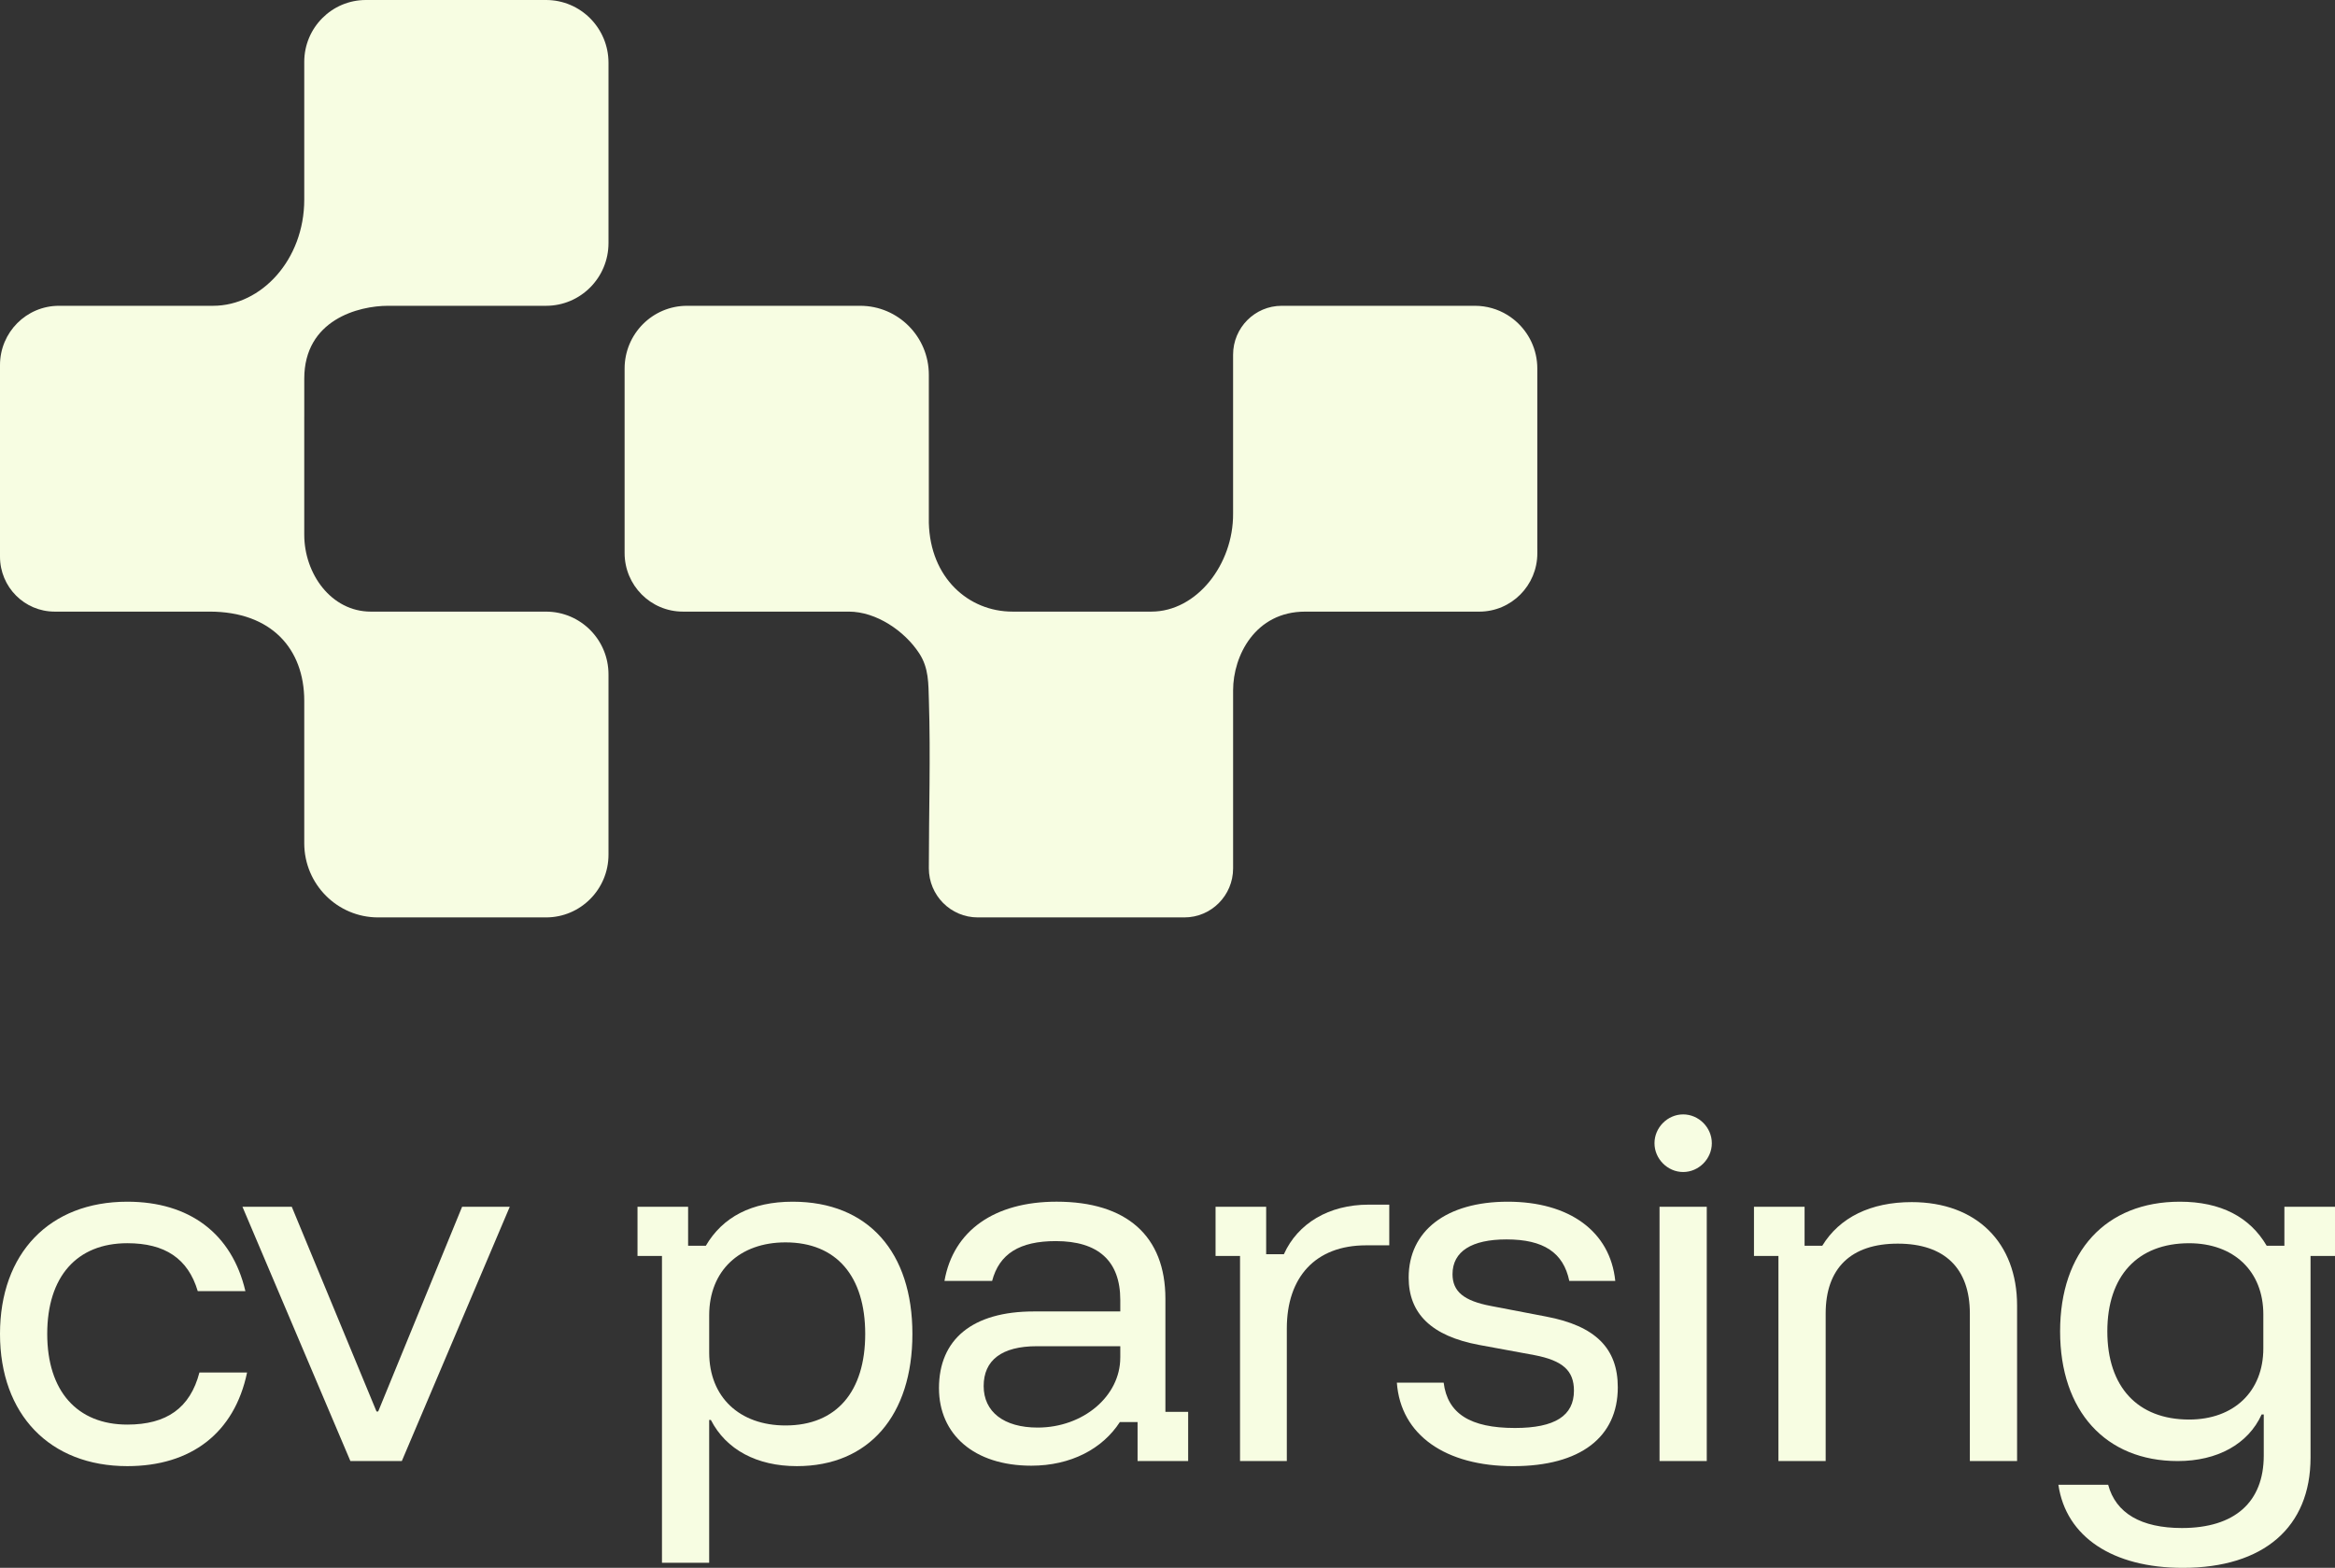 <svg width="137" height="92" viewBox="0 0 137 92" fill="none" xmlns="http://www.w3.org/2000/svg">
<rect x="0" y="0" width="137" height="92" fill="#333333" stroke="none"/>
<g id="Calque_1" clip-path="url(#clip0_585_2931)">
<g id="Group">
<path id="Vector" d="M17.852 24.47V22.221C17.852 18.761 21.043 17.944 22.764 17.944H32.039C34.062 17.944 35.702 16.296 35.702 14.262V3.683C35.702 1.649 34.062 0 32.039 0H21.466C19.47 0 17.851 1.626 17.851 3.633V11.713C17.851 15.237 15.337 17.944 12.5 17.944H3.459C1.548 17.944 0 19.501 0 21.421V26.947V32.666C0 34.446 1.435 35.889 3.205 35.889H12.296C15.919 35.889 17.851 38.07 17.851 41.126V49.479C17.851 51.883 19.791 53.833 22.183 53.833H32.038C34.061 53.833 35.702 52.184 35.702 50.151V39.572C35.702 37.538 34.061 35.89 32.038 35.89H21.763C19.425 35.89 17.851 33.666 17.851 31.374V24.472L17.852 24.47Z" fill="#F7FDE2"/>
<path id="Vector_2" d="M90.198 32.205V21.627C90.198 20.512 89.704 19.514 88.927 18.839C88.886 18.804 88.846 18.77 88.804 18.737C88.686 18.643 88.563 18.556 88.434 18.477C87.88 18.139 87.229 17.944 86.534 17.944H75.201C73.625 17.944 72.348 19.229 72.348 20.813V30.139C72.37 33.114 70.216 35.889 67.552 35.889H59.406C56.824 35.889 54.578 33.907 54.497 30.678V21.992C54.497 19.757 52.694 17.944 50.47 17.944H40.31C38.287 17.944 36.647 19.593 36.647 21.627V32.205V32.452C36.647 34.35 38.178 35.889 40.066 35.889H49.801C51.41 35.889 53.072 37.019 53.933 38.338C54.502 39.209 54.469 40.113 54.501 41.129C54.604 44.395 54.497 47.678 54.497 50.947C54.497 52.541 55.782 53.833 57.368 53.833H69.489C71.068 53.833 72.349 52.546 72.349 50.958V40.51C72.349 38.476 73.649 35.89 76.573 35.89H86.793C88.674 35.89 90.199 34.356 90.199 32.466V32.207L90.198 32.205Z" fill="#F7FDE2"/>
</g>
<g id="Group_2">
<path id="Vector_3" d="M0 78.274C0 73.549 2.895 70.515 7.471 70.515C11.108 70.515 13.606 72.38 14.398 75.762H11.602C11.033 73.847 9.673 72.951 7.471 72.951C4.503 72.951 2.771 74.916 2.771 78.273C2.771 81.629 4.527 83.594 7.471 83.594C9.772 83.594 11.157 82.624 11.701 80.536H14.497C13.755 84.092 11.207 86.032 7.471 86.032C2.92 86.032 0 82.998 0 78.274Z" fill="#F7FDE2"/>
<path id="Vector_4" d="M14.224 70.812H17.119L22.091 82.824H22.19L27.113 70.812H29.909L23.576 85.733H20.558L14.225 70.812H14.224Z" fill="#F7FDE2"/>
<path id="Vector_5" d="M38.84 73.698H37.404V70.813H40.373V73.101H41.412C42.401 71.41 44.108 70.515 46.508 70.515C50.96 70.515 53.533 73.499 53.533 78.274C53.533 83.049 50.985 86.032 46.755 86.032C44.405 86.032 42.599 85.062 41.708 83.321H41.609V91.702H38.839V73.698H38.84ZM50.764 78.274C50.764 74.892 49.081 72.902 46.088 72.902C43.391 72.902 41.61 74.568 41.61 77.179V79.368C41.61 81.98 43.391 83.645 46.088 83.645C49.081 83.645 50.764 81.656 50.764 78.274Z" fill="#F7FDE2"/>
<path id="Vector_6" d="M55.092 81.457C55.092 78.597 57.047 76.955 60.659 76.955H65.73V76.284C65.73 73.996 64.443 72.827 61.945 72.827C59.818 72.827 58.63 73.573 58.21 75.164H55.414C55.933 72.205 58.358 70.514 61.994 70.514C66.1 70.514 68.377 72.528 68.377 76.209V82.848H69.712V85.733H66.744V83.445H65.705C64.691 85.011 62.835 86.006 60.51 86.006C57.146 86.006 55.092 84.166 55.092 81.456V81.457ZM65.73 79.666V78.995H60.831C58.778 78.995 57.714 79.815 57.714 81.332C57.714 82.849 58.902 83.769 60.88 83.769C63.552 83.769 65.729 81.928 65.729 79.665L65.73 79.666Z" fill="#F7FDE2"/>
<path id="Vector_7" d="M72.756 73.697H71.32V70.812H74.289V73.597H75.328C76.144 71.782 77.975 70.688 80.3 70.688H81.512V73.075H80.152C77.159 73.075 75.501 74.965 75.501 77.949V85.732H72.756V73.696V73.697Z" fill="#F7FDE2"/>
<path id="Vector_8" d="M81.957 81.132H84.703C84.926 82.948 86.261 83.793 88.884 83.793C91.235 83.793 92.347 83.072 92.347 81.604C92.347 80.436 91.704 79.838 90.022 79.516L86.781 78.919C83.985 78.397 82.65 77.079 82.65 74.966C82.65 72.231 84.851 70.515 88.463 70.515C92.075 70.515 94.475 72.256 94.772 75.165H92.075C91.728 73.499 90.566 72.728 88.389 72.728C86.36 72.728 85.223 73.424 85.223 74.768C85.223 75.787 85.891 76.334 87.474 76.633L90.715 77.255C93.61 77.802 94.92 79.12 94.92 81.407C94.92 84.317 92.743 86.033 88.785 86.033C84.828 86.033 82.18 84.218 81.957 81.134V81.132Z" fill="#F7FDE2"/>
<path id="Vector_9" d="M97.073 67.082C97.073 66.163 97.84 65.392 98.755 65.392C99.67 65.392 100.437 66.163 100.437 67.082C100.437 68.002 99.67 68.773 98.755 68.773C97.84 68.773 97.073 68.002 97.073 67.082ZM97.369 70.812H100.14V85.733H97.369V70.812Z" fill="#F7FDE2"/>
<path id="Vector_10" d="M104.345 73.697H102.91V70.812H105.879V73.1H106.917C107.931 71.435 109.762 70.539 112.162 70.539C115.972 70.539 118.347 72.927 118.347 76.606V85.733H115.576V77.079C115.576 74.419 114.092 72.976 111.346 72.976C108.6 72.976 107.116 74.419 107.116 77.079V85.733H104.345V73.697Z" fill="#F7FDE2"/>
<path id="Vector_11" d="M120.772 87.126H123.691C124.137 88.792 125.621 89.663 128.02 89.663C131.113 89.663 132.82 88.145 132.82 85.41V82.999H132.696C131.904 84.74 130.098 85.734 127.773 85.734C123.543 85.734 120.871 82.799 120.871 78.124C120.871 73.449 123.543 70.515 127.897 70.515C130.296 70.515 132.003 71.41 132.993 73.101H134.031V70.813H137V73.698H135.565V85.534C135.565 89.612 132.819 92 128.068 92C123.962 92 121.216 90.185 120.771 87.126H120.772ZM132.795 79.119V77.13C132.795 74.594 131.063 72.952 128.441 72.952C125.422 72.952 123.642 74.867 123.642 78.125C123.642 81.383 125.422 83.298 128.441 83.298C131.063 83.298 132.795 81.656 132.795 79.12V79.119Z" fill="#F7FDE2"/>
</g>
</g>
<defs>
<clipPath id="clip0_585_2931">
<rect width="137" height="92" fill="white"/>
</clipPath>
</defs>
</svg>

